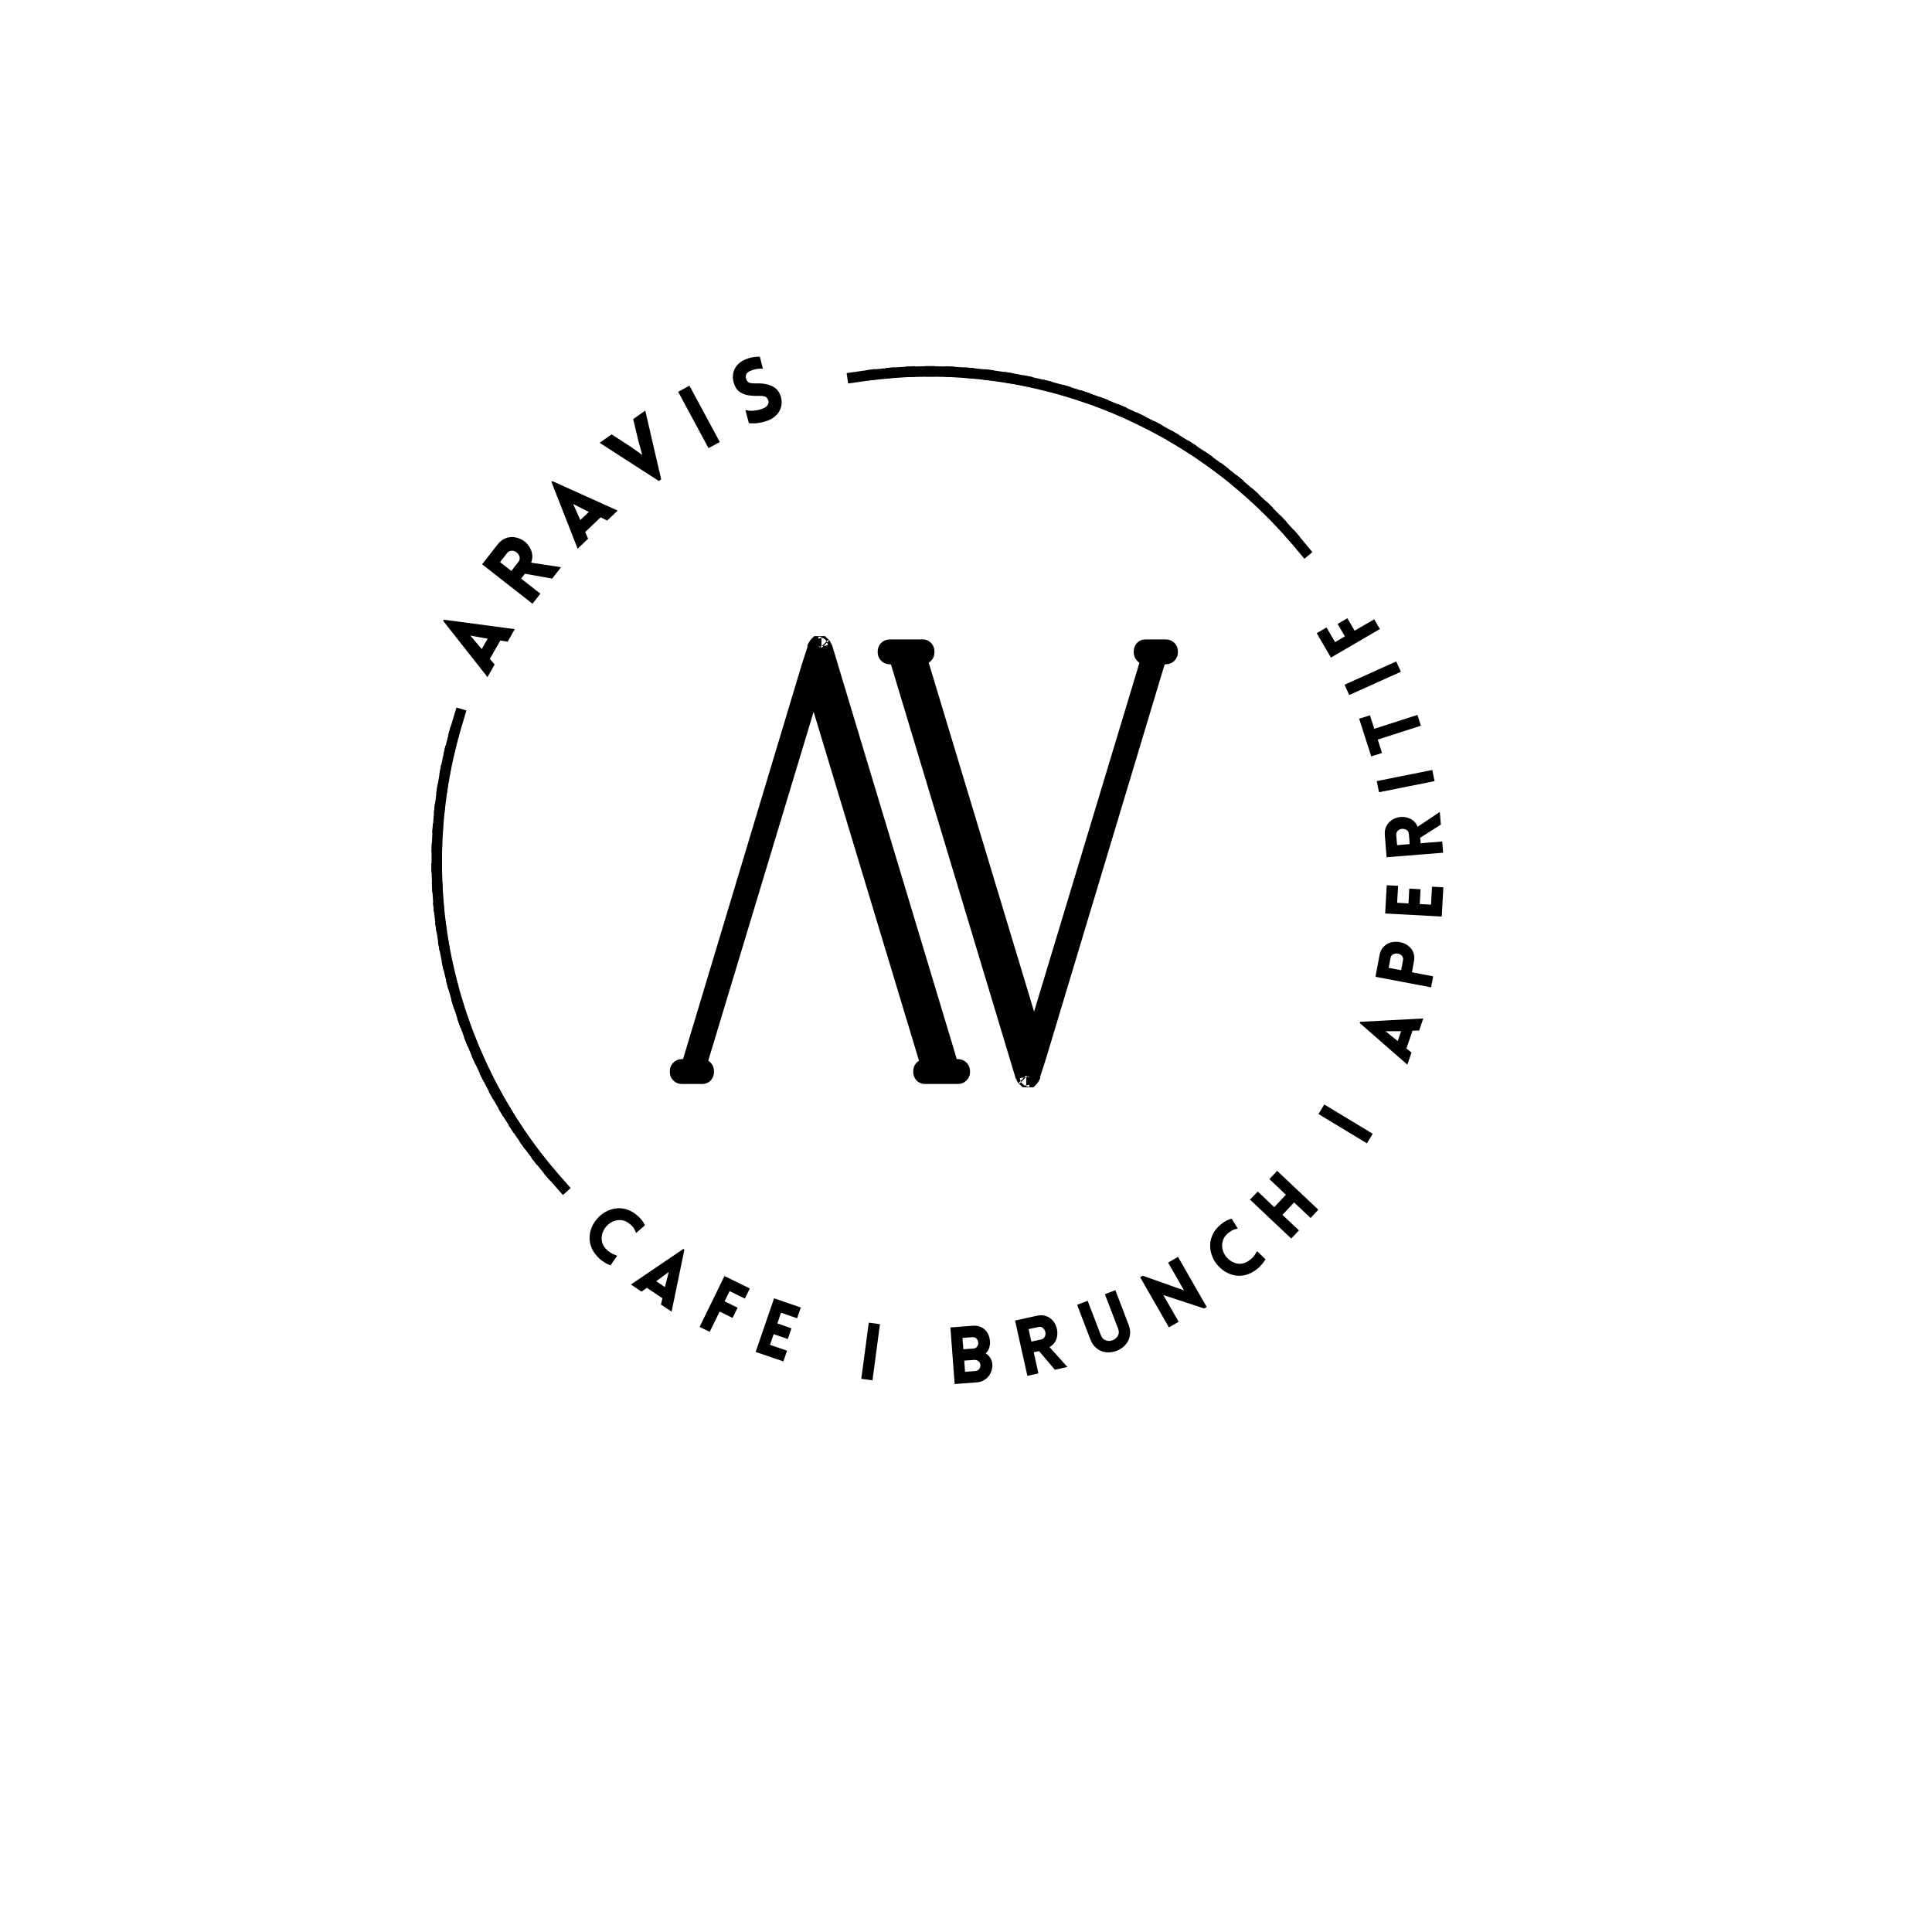 <svg xmlns="http://www.w3.org/2000/svg" xmlns:xlink="http://www.w3.org/1999/xlink" width="500" zoomAndPan="magnify" viewBox="0 0 375 375" height="500" preserveAspectRatio="xMidYMid meet" version="1.2"><defs></defs><g id="fa8a8978a0"><g style="fill:#000000;fill-opacity:1;"><g transform="translate(111.715, 240.08)"><path style="stroke:none" d="M 11.75 -0.75 C 11.676 -0.969 11.566 -1.211 11.422 -1.484 C 11.285 -1.766 11.035 -2.066 10.672 -2.391 C 10.203 -2.805 9.723 -3.07 9.234 -3.188 C 8.742 -3.301 8.266 -3.297 7.797 -3.172 C 7.336 -3.055 6.914 -2.852 6.531 -2.562 C 6.145 -2.27 5.828 -1.914 5.578 -1.5 C 5.328 -1.094 5.164 -0.648 5.094 -0.172 C 5.02 0.297 5.062 0.77 5.219 1.25 C 5.383 1.727 5.703 2.176 6.172 2.594 C 6.535 2.914 6.891 3.156 7.234 3.312 C 7.578 3.477 7.859 3.594 8.078 3.656 L 6.781 5.531 C 6.426 5.406 6.055 5.223 5.672 4.984 C 5.297 4.754 4.961 4.508 4.672 4.25 C 3.984 3.625 3.484 2.961 3.172 2.266 C 2.859 1.566 2.707 0.863 2.719 0.156 C 2.727 -0.539 2.867 -1.211 3.141 -1.859 C 3.41 -2.504 3.785 -3.086 4.266 -3.609 C 4.742 -4.141 5.289 -4.57 5.906 -4.906 C 6.52 -5.238 7.176 -5.445 7.875 -5.531 C 8.57 -5.625 9.285 -5.551 10.016 -5.312 C 10.742 -5.07 11.453 -4.641 12.141 -4.016 C 12.734 -3.484 13.176 -2.895 13.469 -2.25 Z M 11.75 -0.75"></path></g></g><g style="fill:#000000;fill-opacity:1;"><g transform="translate(122.26, 249.184)"><path style="stroke:none" d="M 0.203 0.141 L 10.375 -6.766 L 10.578 -6.625 L 8.094 5.406 L 6.031 4.031 L 6.312 2.797 L 3.297 0.781 L 2.266 1.516 Z M 5.109 -0.5 L 6.797 0.641 L 7.547 -2.297 Z M 5.109 -0.5"></path></g></g><g style="fill:#000000;fill-opacity:1;"><g transform="translate(134.681, 257.011)"><path style="stroke:none" d="M 9.891 -4.953 L 6.938 -6.406 L 5.969 -4.422 L 8.484 -3.188 L 7.516 -1.203 L 5 -2.438 L 3.078 1.5 L 1.109 0.547 L 5.938 -9.328 L 10.859 -6.922 Z M 9.891 -4.953"></path></g></g><g style="fill:#000000;fill-opacity:1;"><g transform="translate(145.5, 262.002)"><path style="stroke:none" d="M 6.547 2.25 L 1.172 0.406 L 4.75 -10 L 9.938 -8.219 L 9.219 -6.125 L 6.094 -7.203 L 5.391 -5.125 L 8.125 -4.172 L 7.406 -2.094 L 4.672 -3.047 L 3.953 -0.969 L 7.266 0.172 Z M 6.547 2.25"></path></g></g><g style="fill:#000000;fill-opacity:1;"><g transform="translate(157.245, 265.693)"><path style="stroke:none" d=""></path></g></g><g style="fill:#000000;fill-opacity:1;"><g transform="translate(165.956, 267.477)"><path style="stroke:none" d="M 3.391 0.453 L 1.219 0.156 L 2.672 -10.75 L 4.844 -10.453 Z M 3.391 0.453"></path></g></g><g style="fill:#000000;fill-opacity:1;"><g transform="translate(175.098, 268.482)"><path style="stroke:none" d=""></path></g></g><g style="fill:#000000;fill-opacity:1;"><g transform="translate(184.064, 268.734)"><path style="stroke:none" d="M 1.234 -0.094 L 0.406 -11.078 L 4.734 -11.406 C 5.391 -11.457 5.961 -11.352 6.453 -11.094 C 6.953 -10.844 7.344 -10.473 7.625 -9.984 C 7.906 -9.504 8.062 -8.945 8.094 -8.312 C 8.113 -7.906 8.055 -7.492 7.922 -7.078 C 7.797 -6.672 7.57 -6.332 7.25 -6.062 C 7.613 -5.852 7.91 -5.555 8.141 -5.172 C 8.379 -4.797 8.516 -4.395 8.547 -3.969 C 8.586 -3.363 8.484 -2.797 8.234 -2.266 C 7.992 -1.742 7.633 -1.316 7.156 -0.984 C 6.688 -0.648 6.156 -0.461 5.562 -0.422 Z M 2.75 -9.047 L 2.922 -6.844 L 4.875 -6.984 C 5.195 -7.004 5.438 -7.129 5.594 -7.359 C 5.758 -7.598 5.832 -7.867 5.812 -8.172 C 5.781 -8.473 5.664 -8.723 5.469 -8.922 C 5.281 -9.117 5.023 -9.207 4.703 -9.188 Z M 3.094 -4.641 L 3.25 -2.469 L 5.203 -2.609 C 5.523 -2.629 5.781 -2.75 5.969 -2.969 C 6.164 -3.195 6.254 -3.469 6.234 -3.781 C 6.211 -4.082 6.086 -4.328 5.859 -4.516 C 5.641 -4.711 5.367 -4.801 5.047 -4.781 Z M 3.094 -4.641"></path></g></g><g style="fill:#000000;fill-opacity:1;"><g transform="translate(198.21, 267.323)"><path style="stroke:none" d="M 6.547 -1.453 L 3.469 -5.078 L 2.438 -4.859 L 3.344 -0.75 L 1.203 -0.266 L -1.188 -11 L 3.031 -11.938 C 3.676 -12.082 4.254 -12.066 4.766 -11.891 C 5.273 -11.723 5.703 -11.457 6.047 -11.094 C 6.391 -10.727 6.645 -10.301 6.812 -9.812 C 6.977 -9.332 7.047 -8.836 7.016 -8.328 C 6.984 -7.828 6.848 -7.359 6.609 -6.922 C 6.367 -6.492 6 -6.141 5.5 -5.859 L 8.969 -2 Z M 1.969 -6.922 L 3.859 -7.328 C 4.148 -7.398 4.363 -7.535 4.5 -7.734 C 4.633 -7.941 4.707 -8.172 4.719 -8.422 C 4.727 -8.672 4.676 -8.906 4.562 -9.125 C 4.445 -9.352 4.285 -9.531 4.078 -9.656 C 3.867 -9.789 3.617 -9.82 3.328 -9.75 L 1.438 -9.344 Z M 1.969 -6.922"></path></g></g><g style="fill:#000000;fill-opacity:1;"><g transform="translate(211.91, 263.955)"><path style="stroke:none" d="M 7.141 -6.844 C 7.41 -6.145 7.504 -5.492 7.422 -4.891 C 7.348 -4.285 7.145 -3.75 6.812 -3.281 C 6.488 -2.82 6.082 -2.441 5.594 -2.141 C 5.113 -1.836 4.582 -1.633 4 -1.531 C 3.426 -1.426 2.863 -1.438 2.312 -1.562 C 1.77 -1.695 1.27 -1.961 0.812 -2.359 C 0.352 -2.754 -0.008 -3.301 -0.281 -4 L -2.844 -10.688 L -0.797 -11.469 L 1.766 -4.797 C 1.93 -4.367 2.176 -4.066 2.5 -3.891 C 2.832 -3.723 3.176 -3.656 3.531 -3.688 C 3.895 -3.727 4.227 -3.859 4.531 -4.078 C 4.832 -4.297 5.047 -4.578 5.172 -4.922 C 5.297 -5.266 5.273 -5.648 5.109 -6.078 L 2.547 -12.75 L 4.578 -13.531 Z M 7.141 -6.844"></path></g></g><g style="fill:#000000;fill-opacity:1;"><g transform="translate(225.807, 258.257)"><path style="stroke:none" d="M -0.016 -6.891 L 2.969 -1.703 L 1.078 -0.609 L -4.5 -10.344 L -4 -10.641 L 4.016 -7.797 L 0.922 -13.188 L 2.844 -14.297 L 8.422 -4.562 L 7.922 -4.281 Z M -0.016 -6.891"></path></g></g><g style="fill:#000000;fill-opacity:1;"><g transform="translate(239.05, 250.192)"><path style="stroke:none" d="M 1.203 -11.719 C 0.973 -11.688 0.711 -11.617 0.422 -11.516 C 0.141 -11.422 -0.191 -11.223 -0.578 -10.922 C -1.066 -10.535 -1.406 -10.109 -1.594 -9.641 C -1.789 -9.172 -1.867 -8.695 -1.828 -8.219 C -1.797 -7.75 -1.664 -7.297 -1.438 -6.859 C -1.219 -6.43 -0.926 -6.062 -0.562 -5.75 C -0.195 -5.438 0.211 -5.203 0.672 -5.047 C 1.129 -4.891 1.602 -4.852 2.094 -4.938 C 2.594 -5.031 3.086 -5.27 3.578 -5.656 C 3.961 -5.957 4.258 -6.266 4.469 -6.578 C 4.688 -6.891 4.844 -7.148 4.938 -7.359 L 6.578 -5.766 C 6.391 -5.453 6.148 -5.117 5.859 -4.766 C 5.578 -4.422 5.281 -4.129 4.969 -3.891 C 4.238 -3.316 3.504 -2.93 2.766 -2.734 C 2.023 -2.547 1.305 -2.516 0.609 -2.641 C -0.078 -2.773 -0.719 -3.031 -1.312 -3.406 C -1.906 -3.781 -2.422 -4.242 -2.859 -4.797 C -3.305 -5.359 -3.641 -5.969 -3.859 -6.625 C -4.086 -7.289 -4.188 -7.973 -4.156 -8.672 C -4.125 -9.379 -3.93 -10.07 -3.578 -10.75 C -3.223 -11.438 -2.68 -12.066 -1.953 -12.641 C -1.328 -13.141 -0.672 -13.477 0.016 -13.656 Z M 1.203 -11.719"></path></g></g><g style="fill:#000000;fill-opacity:1;"><g transform="translate(249.78, 241.303)"><path style="stroke:none" d="M 6.109 -6.5 L 4.609 -4.891 L 1.406 -7.906 L -0.859 -5.5 L 2.344 -2.484 L 0.844 -0.906 L -7.156 -8.453 L -5.656 -10.031 L -2.453 -7 L -0.188 -9.406 L -3.391 -12.438 L -1.891 -14.047 Z M 6.109 -6.5"></path></g></g><g style="fill:#000000;fill-opacity:1;"><g transform="translate(259.566, 230.257)"><path style="stroke:none" d=""></path></g></g><g style="fill:#000000;fill-opacity:1;"><g transform="translate(264.68, 222.984)"><path style="stroke:none" d="M 1.766 -2.922 L 0.641 -1.062 L -8.766 -6.75 L -7.641 -8.609 Z M 1.766 -2.922"></path></g></g><g style="fill:#000000;fill-opacity:1;"><g transform="translate(269.254, 215.004)"><path style="stroke:none" d=""></path></g></g><g style="fill:#000000;fill-opacity:1;"><g transform="translate(273.082, 206.884)"><path style="stroke:none" d="M 0.078 -0.234 L -9.172 -8.328 L -9.094 -8.547 L 3.172 -9.203 L 2.375 -6.859 L 1.094 -6.828 L -0.094 -3.391 L 0.891 -2.578 Z M -1.781 -4.812 L -1.125 -6.734 L -4.141 -6.719 Z M -1.781 -4.812"></path></g></g><g style="fill:#000000;fill-opacity:1;"><g transform="translate(277.537, 192.862)"><path style="stroke:none" d="M 0.641 -3.359 L 0.234 -1.219 L -10.562 -3.266 L -9.766 -7.5 C -9.648 -8.102 -9.426 -8.594 -9.094 -8.969 C -8.758 -9.352 -8.375 -9.633 -7.938 -9.812 C -7.508 -9.988 -7.047 -10.07 -6.547 -10.062 C -6.047 -10.062 -5.566 -9.973 -5.109 -9.797 C -4.66 -9.617 -4.258 -9.363 -3.906 -9.031 C -3.562 -8.707 -3.312 -8.305 -3.156 -7.828 C -3 -7.359 -2.977 -6.828 -3.094 -6.234 L -3.484 -4.141 Z M -5.578 -4.547 L -5.219 -6.453 C -5.164 -6.742 -5.203 -6.988 -5.328 -7.188 C -5.453 -7.395 -5.629 -7.551 -5.859 -7.656 C -6.086 -7.758 -6.328 -7.801 -6.578 -7.781 C -6.836 -7.77 -7.066 -7.691 -7.266 -7.547 C -7.461 -7.41 -7.586 -7.195 -7.641 -6.906 L -8 -5 Z M -5.578 -4.547"></path></g></g><g style="fill:#000000;fill-opacity:1;"><g transform="translate(279.777, 179.135)"><path style="stroke:none" d="M 0.375 -6.906 L 0.062 -1.234 L -10.922 -1.828 L -10.609 -7.312 L -8.406 -7.203 L -8.594 -3.906 L -6.391 -3.781 L -6.234 -6.656 L -4.047 -6.531 L -4.203 -3.656 L -2.016 -3.547 L -1.828 -7.031 Z M 0.375 -6.906"></path></g></g><g style="fill:#000000;fill-opacity:1;"><g transform="translate(280.199, 166.748)"><path style="stroke:none" d="M -0.531 -6.688 L -4.547 -4.141 L -4.453 -3.078 L -0.266 -3.406 L -0.094 -1.234 L -11.062 -0.359 L -11.406 -4.672 C -11.457 -5.328 -11.363 -5.891 -11.125 -6.359 C -10.883 -6.836 -10.555 -7.223 -10.141 -7.516 C -9.734 -7.805 -9.281 -8.004 -8.781 -8.109 C -8.281 -8.211 -7.781 -8.211 -7.281 -8.109 C -6.789 -8.004 -6.344 -7.801 -5.938 -7.5 C -5.539 -7.195 -5.242 -6.785 -5.047 -6.266 L -0.734 -9.156 Z M -6.578 -2.906 L -6.734 -4.844 C -6.754 -5.145 -6.852 -5.375 -7.031 -5.531 C -7.219 -5.695 -7.43 -5.801 -7.672 -5.844 C -7.922 -5.895 -8.164 -5.879 -8.406 -5.797 C -8.645 -5.711 -8.836 -5.57 -8.984 -5.375 C -9.141 -5.188 -9.207 -4.941 -9.188 -4.641 L -9.031 -2.703 Z M -6.578 -2.906"></path></g></g><g style="fill:#000000;fill-opacity:1;"><g transform="translate(278.68, 152.817)"><path style="stroke:none" d="M -0.672 -3.359 L -0.234 -1.203 L -11.016 0.953 L -11.453 -1.203 Z M -0.672 -3.359"></path></g></g><g style="fill:#000000;fill-opacity:1;"><g transform="translate(276.718, 143.767)"><path style="stroke:none" d="M -1.594 -5 L -0.922 -2.906 L -9.297 -0.219 L -8.469 2.391 L -10.562 3.047 L -12.906 -4.266 L -10.812 -4.922 L -9.969 -2.312 Z M -1.594 -5"></path></g></g><g style="fill:#000000;fill-opacity:1;"><g transform="translate(272.412, 131.513)"><path style="stroke:none" d="M -1.406 -3.125 L -0.5 -1.125 L -10.531 3.391 L -11.438 1.391 Z M -1.406 -3.125"></path></g></g><g style="fill:#000000;fill-opacity:1;"><g transform="translate(268.462, 123.154)"><path style="stroke:none" d="M -10.984 -1.359 L -9.328 1.484 L -7.422 0.375 L -8.828 -2.047 L -6.938 -3.156 L -5.531 -0.734 L -1.734 -2.953 L -0.625 -1.062 L -10.125 4.484 L -12.891 -0.25 Z M -10.984 -1.359"></path></g></g><g style="fill:#000000;fill-opacity:1;"><g transform="translate(171.145, 208.022)"><path style="stroke:none" d="M 1.625 -79.082 C 0.93 -79.082 0.355 -79.312 -0.102 -79.77 C -0.559 -80.227 -0.789 -80.801 -0.789 -81.496 C -0.789 -82.191 -0.559 -82.77 -0.102 -83.227 C 0.355 -83.684 0.93 -83.91 1.625 -83.91 L 7.926 -83.91 C 8.672 -83.91 9.27 -83.629 9.719 -83.07 C 10.066 -82.637 10.238 -82.113 10.238 -81.496 C 10.238 -80.883 10.066 -80.359 9.719 -79.926 C 9.27 -79.363 8.672 -79.082 7.926 -79.082 C 7.953 -79.082 8.008 -79.098 8.086 -79.129 C 8.336 -79.223 8.539 -79.387 8.699 -79.629 L 8.668 -79.582 L 8.637 -79.543 C 8.863 -79.84 8.91 -80.152 8.781 -80.477 L 8.812 -80.398 L 31.395 -5.633 L 29.57 -5.082 L 27.746 -5.633 L 50.328 -80.398 L 50.359 -80.477 C 50.23 -80.152 50.277 -79.84 50.504 -79.543 L 50.473 -79.582 L 50.441 -79.629 C 50.602 -79.387 50.805 -79.223 51.055 -79.129 C 51.133 -79.098 51.188 -79.082 51.215 -79.082 C 50.469 -79.082 49.871 -79.363 49.422 -79.926 C 49.078 -80.359 48.902 -80.883 48.902 -81.496 C 48.902 -82.113 49.078 -82.637 49.422 -83.07 C 49.871 -83.629 50.469 -83.91 51.215 -83.91 L 55.078 -83.91 C 55.773 -83.91 56.348 -83.684 56.805 -83.227 C 57.262 -82.77 57.488 -82.191 57.488 -81.496 C 57.488 -80.801 57.262 -80.227 56.805 -79.77 C 56.348 -79.312 55.773 -79.082 55.078 -79.082 C 55.008 -79.082 54.957 -79.078 54.926 -79.07 C 54.93 -79.07 54.938 -79.074 54.949 -79.082 C 54.93 -79.066 54.895 -78.992 54.852 -78.863 L 53.043 -79.465 L 54.867 -78.914 L 31.902 -2.602 L 28.172 -3.148 L 28.172 -3.199 L 31.984 -3.199 L 31.984 -2.848 L 30.672 1.199 L 28.859 0.609 L 30.766 0.609 L 30.766 1.262 L 30.562 1.664 C 30.145 2.504 29.508 2.922 28.656 2.922 L 28.656 -0.891 C 28.973 -0.891 29.27 -0.82 29.547 -0.684 C 29.852 -0.527 30.102 -0.309 30.289 -0.027 C 30.504 0.297 30.613 0.652 30.613 1.043 C 30.613 1.586 30.41 2.059 30.004 2.465 L 29.445 3.023 L 27.359 3.023 L 26.699 2.363 L 28.047 1.016 L 28.047 2.922 C 27.645 2.922 27.277 2.812 26.945 2.59 C 26.652 2.395 26.426 2.137 26.266 1.816 C 26.113 1.516 26.039 1.18 26.039 0.812 L 27.945 0.812 L 26.598 2.16 C 26.938 2.5 27.359 2.668 27.867 2.668 C 28.25 2.668 28.598 2.562 28.914 2.352 C 29.191 2.164 29.406 1.926 29.555 1.625 C 29.684 1.367 29.75 1.098 29.75 0.812 L 26.02 1.363 L 1.832 -78.914 L 3.66 -79.465 L 1.852 -78.863 C 1.809 -78.992 1.773 -79.066 1.754 -79.082 C 1.766 -79.074 1.773 -79.07 1.777 -79.07 C 1.742 -79.078 1.695 -79.082 1.625 -79.082 Z M 1.625 -82.895 C 2.559 -82.895 3.363 -82.641 4.039 -82.133 C 4.695 -81.641 5.172 -80.953 5.465 -80.066 L 5.473 -80.043 L 29.668 0.262 L 27.844 0.812 L 25.938 0.812 C 25.938 0.496 26.008 0.199 26.145 -0.078 C 26.297 -0.383 26.516 -0.629 26.801 -0.82 C 27.125 -1.035 27.48 -1.145 27.867 -1.145 C 28.41 -1.145 28.887 -0.941 29.293 -0.535 L 29.852 0.023 L 29.852 0.812 C 29.852 0.582 29.793 0.348 29.676 0.113 C 29.531 -0.172 29.328 -0.402 29.059 -0.582 C 28.75 -0.785 28.414 -0.891 28.047 -0.891 L 28.836 -0.891 L 29.496 -0.23 L 28.148 1.117 L 28.148 -0.789 L 28.656 -0.789 L 28.656 1.117 L 27.309 -0.23 C 26.969 0.109 26.801 0.531 26.801 1.043 C 26.801 1.422 26.906 1.77 27.117 2.086 C 27.305 2.363 27.543 2.578 27.844 2.727 C 28.102 2.855 28.375 2.922 28.656 2.922 L 28.656 -0.891 C 28.164 -0.891 27.75 -0.719 27.41 -0.383 C 27.297 -0.27 27.215 -0.156 27.156 -0.039 L 28.859 0.812 L 26.953 0.812 L 26.953 0.309 L 28.266 -3.738 L 30.078 -3.148 L 28.172 -3.148 L 28.172 -3.199 C 28.172 -3.453 28.223 -3.695 28.32 -3.93 C 28.414 -4.164 28.555 -4.371 28.73 -4.547 C 28.91 -4.727 29.117 -4.863 29.352 -4.961 C 29.582 -5.059 29.824 -5.105 30.078 -5.105 C 30.332 -5.105 30.574 -5.059 30.809 -4.961 C 31.043 -4.863 31.246 -4.727 31.426 -4.547 C 31.605 -4.371 31.742 -4.164 31.84 -3.93 C 31.938 -3.695 31.984 -3.453 31.984 -3.199 L 31.984 -3.148 L 30.078 -3.148 L 28.254 -3.699 L 51.227 -80.039 L 51.238 -80.066 C 51.531 -80.953 52.008 -81.641 52.664 -82.133 C 53.34 -82.641 54.145 -82.895 55.078 -82.895 C 54.719 -82.895 54.398 -82.75 54.109 -82.465 C 53.824 -82.176 53.68 -81.855 53.68 -81.496 C 53.68 -81.141 53.824 -80.82 54.109 -80.531 C 54.398 -80.242 54.719 -80.102 55.078 -80.102 L 51.215 -80.102 C 51.691 -80.102 52.086 -80.297 52.398 -80.688 C 52.609 -80.953 52.715 -81.223 52.715 -81.496 C 52.715 -81.773 52.609 -82.043 52.398 -82.305 C 52.086 -82.699 51.691 -82.895 51.215 -82.895 C 52.301 -82.895 53.102 -82.512 53.613 -81.742 L 52.027 -80.684 L 53.551 -81.828 C 54.184 -80.984 54.301 -80.062 53.898 -79.062 L 52.129 -79.77 L 53.953 -79.219 L 29.57 1.508 L 5.188 -79.219 L 7.012 -79.77 L 5.242 -79.062 C 4.844 -80.062 4.957 -80.984 5.59 -81.828 L 7.113 -80.684 L 5.527 -81.742 C 6.039 -82.512 6.84 -82.895 7.926 -82.895 C 7.449 -82.895 7.059 -82.699 6.742 -82.305 C 6.531 -82.043 6.426 -81.773 6.426 -81.496 C 6.426 -81.223 6.531 -80.953 6.742 -80.688 C 7.059 -80.297 7.449 -80.102 7.926 -80.102 L 1.625 -80.102 C 1.984 -80.102 2.305 -80.242 2.594 -80.531 C 2.879 -80.82 3.023 -81.141 3.023 -81.496 C 3.023 -81.855 2.879 -82.176 2.594 -82.465 C 2.305 -82.75 1.984 -82.895 1.625 -82.895 Z M 1.625 -82.895"></path></g></g><g style="fill:#000000;fill-opacity:1;"><g transform="translate(94.477, 131.678)"><path style="stroke:none" d="M 0.141 -0.25 L -8.453 -11.172 L -8.328 -11.391 L 5.438 -9.562 L 4.062 -7.125 L 2.641 -7.359 L 0.594 -3.781 L 1.531 -2.688 Z M -0.969 -5.703 L 0.172 -7.703 L -3.188 -8.312 Z M -0.969 -5.703"></path></g></g><g style="fill:#000000;fill-opacity:1;"><g transform="translate(102.5, 118.278)"><path style="stroke:none" d="M 4.672 -5.969 L -0.609 -6.922 L -1.344 -5.969 L 2.391 -3.047 L 0.859 -1.094 L -8.922 -8.75 L -5.906 -12.609 C -5.445 -13.191 -4.938 -13.586 -4.375 -13.797 C -3.82 -14.016 -3.266 -14.086 -2.703 -14.016 C -2.141 -13.941 -1.609 -13.758 -1.109 -13.469 C -0.617 -13.176 -0.207 -12.797 0.125 -12.328 C 0.469 -11.859 0.688 -11.348 0.781 -10.797 C 0.883 -10.242 0.82 -9.664 0.594 -9.062 L 6.406 -8.188 Z M -3.25 -7.453 L -1.906 -9.188 C -1.695 -9.445 -1.602 -9.711 -1.625 -9.984 C -1.645 -10.266 -1.742 -10.52 -1.922 -10.75 C -2.098 -10.977 -2.316 -11.148 -2.578 -11.266 C -2.836 -11.379 -3.102 -11.41 -3.375 -11.359 C -3.645 -11.316 -3.883 -11.164 -4.094 -10.906 L -5.438 -9.172 Z M -3.25 -7.453"></path></g></g><g style="fill:#000000;fill-opacity:1;"><g transform="translate(111.919, 106.698)"><path style="stroke:none" d="M 0.203 -0.188 L -4.875 -13.141 L -4.703 -13.312 L 7.969 -7.594 L 5.938 -5.656 L 4.656 -6.281 L 1.672 -3.438 L 2.234 -2.141 Z M 0.719 -5.75 L 2.375 -7.328 L -0.672 -8.875 Z M 0.719 -5.75"></path></g></g><g style="fill:#000000;fill-opacity:1;"><g transform="translate(123.445, 96.166)"><path style="stroke:none" d="M 4.453 -2.797 L -7.062 -10.219 L -4.734 -11.859 L -0.984 -9.422 L 1.219 -7.859 L 0.516 -10.391 L -0.547 -14.812 L 1.797 -16.469 L 4.891 -3.125 Z M 4.453 -2.797"></path></g></g><g style="fill:#000000;fill-opacity:1;"><g transform="translate(136.306, 87.642)"><path style="stroke:none" d="M 3.406 -1.844 L 1.219 -0.656 L -4.672 -11.594 L -2.484 -12.781 Z M 3.406 -1.844"></path></g></g><g style="fill:#000000;fill-opacity:1;"><g transform="translate(144.903, 83.172)"><path style="stroke:none" d="M 0.453 -1.031 L -0.219 -3.578 C 0.344 -3.453 0.867 -3.41 1.359 -3.453 C 1.848 -3.492 2.273 -3.57 2.641 -3.688 C 3.004 -3.801 3.266 -3.906 3.422 -4 C 3.766 -4.156 4.016 -4.391 4.172 -4.703 C 4.328 -5.016 4.316 -5.32 4.141 -5.625 C 4.004 -5.945 3.785 -6.148 3.484 -6.234 C 3.18 -6.316 2.848 -6.348 2.484 -6.328 C 1.797 -6.305 1.133 -6.336 0.5 -6.422 C -0.133 -6.504 -0.703 -6.703 -1.203 -7.016 C -1.711 -7.336 -2.094 -7.82 -2.344 -8.469 C -2.602 -9.113 -2.703 -9.75 -2.641 -10.375 C -2.578 -11.008 -2.359 -11.578 -1.984 -12.078 C -1.609 -12.586 -1.113 -12.988 -0.5 -13.281 C -0.207 -13.426 0.16 -13.566 0.609 -13.703 C 1.066 -13.836 1.723 -13.922 2.578 -13.953 L 3.172 -11.625 C 2.43 -11.625 1.863 -11.562 1.469 -11.438 C 1.082 -11.32 0.805 -11.223 0.641 -11.141 C 0.223 -10.953 -0.023 -10.691 -0.109 -10.359 C -0.191 -10.035 -0.148 -9.719 0.016 -9.406 C 0.172 -9.094 0.406 -8.898 0.719 -8.828 C 1.031 -8.766 1.379 -8.738 1.766 -8.75 C 2.453 -8.781 3.109 -8.738 3.734 -8.625 C 4.359 -8.508 4.914 -8.289 5.406 -7.969 C 5.906 -7.645 6.273 -7.18 6.516 -6.578 C 6.773 -5.941 6.867 -5.305 6.797 -4.672 C 6.723 -4.047 6.488 -3.473 6.094 -2.953 C 5.695 -2.43 5.148 -2.004 4.453 -1.672 C 4.234 -1.578 3.93 -1.469 3.547 -1.344 C 3.172 -1.227 2.719 -1.133 2.188 -1.062 C 1.664 -0.988 1.086 -0.977 0.453 -1.031 Z M 0.453 -1.031"></path></g></g><g style="fill:#000000;fill-opacity:1;"><g transform="translate(157.644, 78.432)"><path style="stroke:none" d=""></path></g></g><g style="fill:#000000;fill-opacity:1;"><g transform="translate(258.356, 104.883)"><path style="stroke:none" d="M -5.172 3.578 L -8.766 -0.734 L -7.219 -2.031 L -3.625 2.281 Z M -5.172 3.578"></path></g></g><g style="fill:#000000;fill-opacity:1;"><g transform="translate(255.825, 101.767)"><path style="stroke:none" d="M -5.031 3.797 L -8.797 -0.359 L -7.297 -1.734 L -3.531 2.422 Z M -5.031 3.797"></path></g></g><g style="fill:#000000;fill-opacity:1;"><g transform="translate(253.168, 98.756)"><path style="stroke:none" d="M -4.859 4 L -8.797 0 L -7.359 -1.438 L -3.422 2.562 Z M -4.859 4"></path></g></g><g style="fill:#000000;fill-opacity:1;"><g transform="translate(250.392, 95.855)"><path style="stroke:none" d="M -4.703 4.188 L -8.797 0.359 L -7.406 -1.125 L -3.312 2.703 Z M -4.703 4.188"></path></g></g><g style="fill:#000000;fill-opacity:1;"><g transform="translate(247.5, 93.069)"><path style="stroke:none" d="M -4.531 4.375 L -8.781 0.719 L -7.453 -0.828 L -3.203 2.828 Z M -4.531 4.375"></path></g></g><g style="fill:#000000;fill-opacity:1;"><g transform="translate(244.498, 90.404)"><path style="stroke:none" d="M -4.344 4.547 L -8.734 1.062 L -7.469 -0.531 L -3.078 2.953 Z M -4.344 4.547"></path></g></g><g style="fill:#000000;fill-opacity:1;"><g transform="translate(241.39, 87.862)"><path style="stroke:none" d="M -4.156 4.719 L -8.688 1.422 L -7.5 -0.219 L -2.969 3.078 Z M -4.156 4.719"></path></g></g><g style="fill:#000000;fill-opacity:1;"><g transform="translate(238.181, 85.449)"><path style="stroke:none" d="M -3.969 4.875 L -8.625 1.766 L -7.5 0.078 L -2.844 3.188 Z M -3.969 4.875"></path></g></g><g style="fill:#000000;fill-opacity:1;"><g transform="translate(234.876, 83.168)"><path style="stroke:none" d="M -3.766 5.047 L -8.547 2.125 L -7.484 0.391 L -2.703 3.312 Z M -3.766 5.047"></path></g></g><g style="fill:#000000;fill-opacity:1;"><g transform="translate(231.482, 81.023)"><path style="stroke:none" d="M -3.547 5.188 L -8.453 2.453 L -7.469 0.688 L -2.562 3.422 Z M -3.547 5.188"></path></g></g><g style="fill:#000000;fill-opacity:1;"><g transform="translate(228.003, 79.018)"><path style="stroke:none" d="M -3.344 5.328 L -8.359 2.812 L -7.438 1 L -2.422 3.516 Z M -3.344 5.328"></path></g></g><g style="fill:#000000;fill-opacity:1;"><g transform="translate(224.446, 77.155)"><path style="stroke:none" d="M -3.125 5.469 L -8.234 3.141 L -7.391 1.297 L -2.281 3.625 Z M -3.125 5.469"></path></g></g><g style="fill:#000000;fill-opacity:1;"><g transform="translate(220.816, 75.439)"><path style="stroke:none" d="M -2.891 5.578 L -8.094 3.469 L -7.328 1.594 L -2.125 3.703 Z M -2.891 5.578"></path></g></g><g style="fill:#000000;fill-opacity:1;"><g transform="translate(217.12, 73.872)"><path style="stroke:none" d="M -2.672 5.688 L -7.953 3.797 L -7.266 1.891 L -1.984 3.781 Z M -2.672 5.688"></path></g></g><g style="fill:#000000;fill-opacity:1;"><g transform="translate(213.363, 72.456)"><path style="stroke:none" d="M -2.422 5.812 L -7.781 4.125 L -7.172 2.188 L -1.812 3.875 Z M -2.422 5.812"></path></g></g><g style="fill:#000000;fill-opacity:1;"><g transform="translate(209.551, 71.193)"><path style="stroke:none" d="M -2.203 5.891 L -7.609 4.438 L -7.078 2.484 L -1.672 3.938 Z M -2.203 5.891"></path></g></g><g style="fill:#000000;fill-opacity:1;"><g transform="translate(205.691, 70.087)"><path style="stroke:none" d="M -1.953 5.984 L -7.422 4.734 L -6.969 2.75 L -1.5 4 Z M -1.953 5.984"></path></g></g><g style="fill:#000000;fill-opacity:1;"><g transform="translate(201.79, 69.138)"><path style="stroke:none" d="M -1.703 6.047 L -7.219 5.031 L -6.844 3.031 L -1.328 4.047 Z M -1.703 6.047"></path></g></g><g style="fill:#000000;fill-opacity:1;"><g transform="translate(197.853, 68.349)"><path style="stroke:none" d="M -1.469 6.125 L -7.016 5.328 L -6.719 3.312 L -1.172 4.109 Z M -1.469 6.125"></path></g></g><g style="fill:#000000;fill-opacity:1;"><g transform="translate(193.888, 67.72)"><path style="stroke:none" d="M -1.219 6.172 L -6.797 5.609 L -6.578 3.594 L -1 4.156 Z M -1.219 6.172"></path></g></g><g style="fill:#000000;fill-opacity:1;"><g transform="translate(189.9, 67.252)"><path style="stroke:none" d="M -0.953 6.219 L -6.547 5.875 L -6.438 3.844 L -0.844 4.188 Z M -0.953 6.219"></path></g></g><g style="fill:#000000;fill-opacity:1;"><g transform="translate(185.896, 66.947)"><path style="stroke:none" d="M -0.703 6.25 L -6.312 6.141 L -6.281 4.109 L -0.672 4.219 Z M -0.703 6.25"></path></g></g><g style="fill:#000000;fill-opacity:1;"><g transform="translate(181.884, 66.805)"><path style="stroke:none" d="M -0.453 6.281 L -6.062 6.391 L -6.109 4.359 L -0.5 4.25 Z M -0.453 6.281"></path></g></g><g style="fill:#000000;fill-opacity:1;"><g transform="translate(177.868, 66.826)"><path style="stroke:none" d="M -0.203 6.281 L -5.797 6.625 L -5.922 4.594 L -0.328 4.25 Z M -0.203 6.281"></path></g></g><g style="fill:#000000;fill-opacity:1;"><g transform="translate(173.858, 67.01)"><path style="stroke:none" d="M 0.062 6.297 L -5.516 6.859 L -5.734 4.844 L -0.156 4.281 Z M 0.062 6.297"></path></g></g><g style="fill:#000000;fill-opacity:1;"><g transform="translate(169.857, 67.356)"><path style="stroke:none" d="M 0.312 6.281 L -5.234 7.078 L -5.531 5.062 L 0.016 4.266 Z M 0.312 6.281"></path></g></g><g style="fill:#000000;fill-opacity:1;"><g transform="translate(84.704, 135.563)"><path style="stroke:none" d="M 5.828 2.344 L 4.219 7.719 L 2.281 7.141 L 3.891 1.766 Z M 5.828 2.344"></path></g></g><g style="fill:#000000;fill-opacity:1;"><g transform="translate(83.492, 139.391)"><path style="stroke:none" d="M 5.922 2.125 L 4.531 7.562 L 2.578 7.047 L 3.969 1.609 Z M 5.922 2.125"></path></g></g><g style="fill:#000000;fill-opacity:1;"><g transform="translate(82.436, 143.265)"><path style="stroke:none" d="M 6 1.875 L 4.828 7.359 L 2.844 6.938 L 4.016 1.453 Z M 6 1.875"></path></g></g><g style="fill:#000000;fill-opacity:1;"><g transform="translate(81.539, 147.179)"><path style="stroke:none" d="M 6.078 1.625 L 5.125 7.156 L 3.125 6.812 L 4.078 1.281 Z M 6.078 1.625"></path></g></g><g style="fill:#000000;fill-opacity:1;"><g transform="translate(80.801, 151.126)"><path style="stroke:none" d="M 6.141 1.391 L 5.422 6.953 L 3.406 6.688 L 4.125 1.125 Z M 6.141 1.391"></path></g></g><g style="fill:#000000;fill-opacity:1;"><g transform="translate(80.224, 155.099)"><path style="stroke:none" d="M 6.188 1.125 L 5.688 6.703 L 3.672 6.531 L 4.172 0.953 Z M 6.188 1.125"></path></g></g><g style="fill:#000000;fill-opacity:1;"><g transform="translate(79.809, 159.093)"><path style="stroke:none" d="M 6.234 0.875 L 5.969 6.484 L 3.938 6.391 L 4.203 0.781 Z M 6.234 0.875"></path></g></g><g style="fill:#000000;fill-opacity:1;"><g transform="translate(79.556, 163.1)"><path style="stroke:none" d="M 6.266 0.625 L 6.219 6.234 L 4.188 6.219 L 4.234 0.609 Z M 6.266 0.625"></path></g></g><g style="fill:#000000;fill-opacity:1;"><g transform="translate(79.467, 167.114)"><path style="stroke:none" d="M 6.281 0.375 L 6.469 5.984 L 4.438 6.047 L 4.25 0.438 Z M 6.281 0.375"></path></g></g><g style="fill:#000000;fill-opacity:1;"><g transform="translate(79.541, 171.129)"><path style="stroke:none" d="M 6.297 0.109 L 6.703 5.703 L 4.672 5.859 L 4.266 0.266 Z M 6.297 0.109"></path></g></g><g style="fill:#000000;fill-opacity:1;"><g transform="translate(79.777, 175.137)"><path style="stroke:none" d="M 6.281 -0.141 L 6.922 5.422 L 4.906 5.656 L 4.266 0.094 Z M 6.281 -0.141"></path></g></g><g style="fill:#000000;fill-opacity:1;"><g transform="translate(80.176, 179.132)"><path style="stroke:none" d="M 6.281 -0.391 L 7.141 5.141 L 5.141 5.453 L 4.281 -0.078 Z M 6.281 -0.391"></path></g></g><g style="fill:#000000;fill-opacity:1;"><g transform="translate(80.737, 183.108)"><path style="stroke:none" d="M 6.25 -0.656 L 7.344 4.844 L 5.359 5.234 L 4.266 -0.266 Z M 6.25 -0.656"></path></g></g><g style="fill:#000000;fill-opacity:1;"><g transform="translate(81.46, 187.057)"><path style="stroke:none" d="M 6.234 -0.906 L 7.547 4.547 L 5.562 5.031 L 4.25 -0.422 Z M 6.234 -0.906"></path></g></g><g style="fill:#000000;fill-opacity:1;"><g transform="translate(82.341, 190.974)"><path style="stroke:none" d="M 6.188 -1.156 L 7.719 4.234 L 5.766 4.797 L 4.234 -0.594 Z M 6.188 -1.156"></path></g></g><g style="fill:#000000;fill-opacity:1;"><g transform="translate(83.382, 194.853)"><path style="stroke:none" d="M 6.141 -1.406 L 7.891 3.922 L 5.953 4.547 L 4.203 -0.781 Z M 6.141 -1.406"></path></g></g><g style="fill:#000000;fill-opacity:1;"><g transform="translate(84.579, 198.685)"><path style="stroke:none" d="M 6.078 -1.656 L 8.047 3.594 L 6.141 4.312 L 4.172 -0.938 Z M 6.078 -1.656"></path></g></g><g style="fill:#000000;fill-opacity:1;"><g transform="translate(85.93, 202.466)"><path style="stroke:none" d="M 6 -1.906 L 8.188 3.266 L 6.312 4.062 L 4.125 -1.109 Z M 6 -1.906"></path></g></g><g style="fill:#000000;fill-opacity:1;"><g transform="translate(87.434, 206.189)"><path style="stroke:none" d="M 5.922 -2.156 L 8.312 2.922 L 6.469 3.797 L 4.078 -1.281 Z M 5.922 -2.156"></path></g></g><g style="fill:#000000;fill-opacity:1;"><g transform="translate(89.088, 209.847)"><path style="stroke:none" d="M 5.828 -2.375 L 8.422 2.594 L 6.609 3.531 L 4.016 -1.438 Z M 5.828 -2.375"></path></g></g><g style="fill:#000000;fill-opacity:1;"><g transform="translate(90.89, 213.436)"><path style="stroke:none" d="M 5.719 -2.625 L 8.516 2.234 L 6.75 3.25 L 3.953 -1.609 Z M 5.719 -2.625"></path></g></g><g style="fill:#000000;fill-opacity:1;"><g transform="translate(92.835, 216.948)"><path style="stroke:none" d="M 5.609 -2.859 L 8.594 1.891 L 6.875 2.984 L 3.891 -1.766 Z M 5.609 -2.859"></path></g></g><g style="fill:#000000;fill-opacity:1;"><g transform="translate(94.922, 220.379)"><path style="stroke:none" d="M 5.484 -3.078 L 8.656 1.547 L 6.984 2.703 L 3.812 -1.922 Z M 5.484 -3.078"></path></g></g><g style="fill:#000000;fill-opacity:1;"><g transform="translate(97.146, 223.721)"><path style="stroke:none" d="M 5.359 -3.281 L 8.719 1.203 L 7.094 2.422 L 3.734 -2.062 Z M 5.359 -3.281"></path></g></g><g style="fill:#000000;fill-opacity:1;"><g transform="translate(99.504, 226.971)"><path style="stroke:none" d="M 5.219 -3.5 L 8.766 0.844 L 7.188 2.125 L 3.641 -2.219 Z M 5.219 -3.5"></path></g></g><g style="fill:#000000;fill-opacity:1;"><g transform="translate(101.992, 230.123)"><path style="stroke:none" d="M 5.078 -3.719 L 8.781 0.484 L 7.266 1.828 L 3.562 -2.375 Z M 5.078 -3.719"></path></g></g><g style="fill:#000000;fill-opacity:1;"><g transform="translate(187.495, 126.49)"><path style="stroke:none" d="M -1.625 79.082 C -0.93 79.082 -0.355 79.312 0.102 79.77 C 0.559 80.227 0.789 80.801 0.789 81.496 C 0.789 82.191 0.559 82.77 0.102 83.227 C -0.355 83.684 -0.93 83.91 -1.625 83.91 L -7.926 83.91 C -8.672 83.91 -9.27 83.629 -9.719 83.07 C -10.066 82.637 -10.238 82.113 -10.238 81.496 C -10.238 80.883 -10.066 80.359 -9.719 79.926 C -9.27 79.363 -8.672 79.082 -7.926 79.082 C -7.953 79.082 -8.008 79.098 -8.086 79.129 C -8.336 79.223 -8.539 79.387 -8.699 79.629 L -8.668 79.582 L -8.637 79.543 C -8.863 79.84 -8.91 80.152 -8.781 80.477 L -8.812 80.398 L -31.395 5.633 L -29.57 5.082 L -27.746 5.633 L -50.328 80.398 L -50.359 80.477 C -50.23 80.152 -50.277 79.84 -50.504 79.543 L -50.473 79.582 L -50.441 79.629 C -50.602 79.387 -50.805 79.223 -51.055 79.129 C -51.133 79.098 -51.188 79.082 -51.215 79.082 C -50.469 79.082 -49.871 79.363 -49.422 79.926 C -49.078 80.359 -48.902 80.883 -48.902 81.496 C -48.902 82.113 -49.078 82.637 -49.422 83.07 C -49.871 83.629 -50.469 83.91 -51.215 83.91 L -55.078 83.91 C -55.773 83.91 -56.348 83.684 -56.805 83.227 C -57.262 82.77 -57.488 82.191 -57.488 81.496 C -57.488 80.801 -57.262 80.227 -56.805 79.77 C -56.348 79.312 -55.773 79.082 -55.078 79.082 C -55.008 79.082 -54.957 79.078 -54.926 79.07 C -54.93 79.07 -54.938 79.074 -54.949 79.082 C -54.93 79.066 -54.895 78.992 -54.852 78.863 L -53.043 79.465 L -54.867 78.914 L -31.902 2.602 L -28.172 3.148 L -28.172 3.199 L -31.984 3.199 L -31.984 2.848 L -30.672 -1.199 L -28.859 -0.609 L -30.766 -0.609 L -30.766 -1.262 L -30.562 -1.664 C -30.145 -2.504 -29.508 -2.922 -28.656 -2.922 L -28.656 0.891 C -28.973 0.891 -29.27 0.82 -29.547 0.684 C -29.852 0.527 -30.102 0.309 -30.289 0.027 C -30.504 -0.297 -30.613 -0.652 -30.613 -1.043 C -30.613 -1.586 -30.41 -2.059 -30.004 -2.465 L -29.445 -3.023 L -27.359 -3.023 L -26.699 -2.363 L -28.047 -1.016 L -28.047 -2.922 C -27.645 -2.922 -27.277 -2.812 -26.945 -2.59 C -26.652 -2.395 -26.426 -2.137 -26.266 -1.816 C -26.113 -1.516 -26.039 -1.18 -26.039 -0.812 L -27.945 -0.812 L -26.598 -2.16 C -26.938 -2.5 -27.359 -2.668 -27.867 -2.668 C -28.25 -2.668 -28.598 -2.562 -28.914 -2.352 C -29.191 -2.164 -29.406 -1.926 -29.555 -1.625 C -29.684 -1.367 -29.75 -1.098 -29.75 -0.812 L -26.02 -1.363 L -1.832 78.914 L -3.66 79.465 L -1.852 78.863 C -1.809 78.992 -1.773 79.066 -1.754 79.082 C -1.766 79.074 -1.773 79.07 -1.777 79.07 C -1.742 79.078 -1.695 79.082 -1.625 79.082 Z M -1.625 82.895 C -2.559 82.895 -3.363 82.641 -4.039 82.133 C -4.695 81.641 -5.172 80.953 -5.465 80.066 L -5.473 80.043 L -29.668 -0.262 L -27.844 -0.812 L -25.938 -0.812 C -25.938 -0.496 -26.008 -0.199 -26.145 0.078 C -26.297 0.383 -26.516 0.629 -26.801 0.82 C -27.125 1.035 -27.48 1.145 -27.867 1.145 C -28.41 1.145 -28.887 0.941 -29.293 0.535 L -29.852 -0.023 L -29.852 -0.812 C -29.852 -0.582 -29.793 -0.348 -29.676 -0.113 C -29.531 0.172 -29.328 0.402 -29.059 0.582 C -28.75 0.785 -28.414 0.891 -28.047 0.891 L -28.836 0.891 L -29.496 0.23 L -28.148 -1.117 L -28.148 0.789 L -28.656 0.789 L -28.656 -1.117 L -27.309 0.23 C -26.969 -0.109 -26.801 -0.531 -26.801 -1.043 C -26.801 -1.422 -26.906 -1.77 -27.117 -2.086 C -27.305 -2.363 -27.543 -2.578 -27.844 -2.727 C -28.102 -2.855 -28.375 -2.922 -28.656 -2.922 L -28.656 0.891 C -28.164 0.891 -27.75 0.719 -27.41 0.383 C -27.297 0.27 -27.215 0.156 -27.156 0.039 L -28.859 -0.812 L -26.953 -0.812 L -26.953 -0.309 L -28.266 3.738 L -30.078 3.148 L -28.172 3.148 L -28.172 3.199 C -28.172 3.453 -28.223 3.695 -28.32 3.93 C -28.414 4.164 -28.555 4.371 -28.73 4.547 C -28.91 4.727 -29.117 4.863 -29.352 4.961 C -29.582 5.059 -29.824 5.105 -30.078 5.105 C -30.332 5.105 -30.574 5.059 -30.809 4.961 C -31.043 4.863 -31.246 4.727 -31.426 4.547 C -31.605 4.371 -31.742 4.164 -31.84 3.93 C -31.938 3.695 -31.984 3.453 -31.984 3.199 L -31.984 3.148 L -30.078 3.148 L -28.254 3.699 L -51.227 80.039 L -51.238 80.066 C -51.531 80.953 -52.008 81.641 -52.664 82.133 C -53.34 82.641 -54.145 82.895 -55.078 82.895 C -54.719 82.895 -54.398 82.75 -54.109 82.465 C -53.824 82.176 -53.68 81.855 -53.68 81.496 C -53.68 81.141 -53.824 80.82 -54.109 80.531 C -54.398 80.242 -54.719 80.102 -55.078 80.102 L -51.215 80.102 C -51.691 80.102 -52.086 80.297 -52.398 80.688 C -52.609 80.953 -52.715 81.223 -52.715 81.496 C -52.715 81.773 -52.609 82.043 -52.398 82.305 C -52.086 82.699 -51.691 82.895 -51.215 82.895 C -52.301 82.895 -53.102 82.512 -53.613 81.742 L -52.027 80.684 L -53.551 81.828 C -54.184 80.984 -54.301 80.062 -53.898 79.062 L -52.129 79.77 L -53.953 79.219 L -29.57 -1.508 L -5.188 79.219 L -7.012 79.77 L -5.242 79.062 C -4.844 80.062 -4.957 80.984 -5.59 81.828 L -7.113 80.684 L -5.527 81.742 C -6.039 82.512 -6.84 82.895 -7.926 82.895 C -7.449 82.895 -7.059 82.699 -6.742 82.305 C -6.531 82.043 -6.426 81.773 -6.426 81.496 C -6.426 81.223 -6.531 80.953 -6.742 80.688 C -7.059 80.297 -7.449 80.102 -7.926 80.102 L -1.625 80.102 C -1.984 80.102 -2.305 80.242 -2.594 80.531 C -2.879 80.82 -3.023 81.141 -3.023 81.496 C -3.023 81.855 -2.879 82.176 -2.594 82.465 C -2.305 82.75 -1.984 82.895 -1.625 82.895 Z M -1.625 82.895"></path></g></g></g></svg>